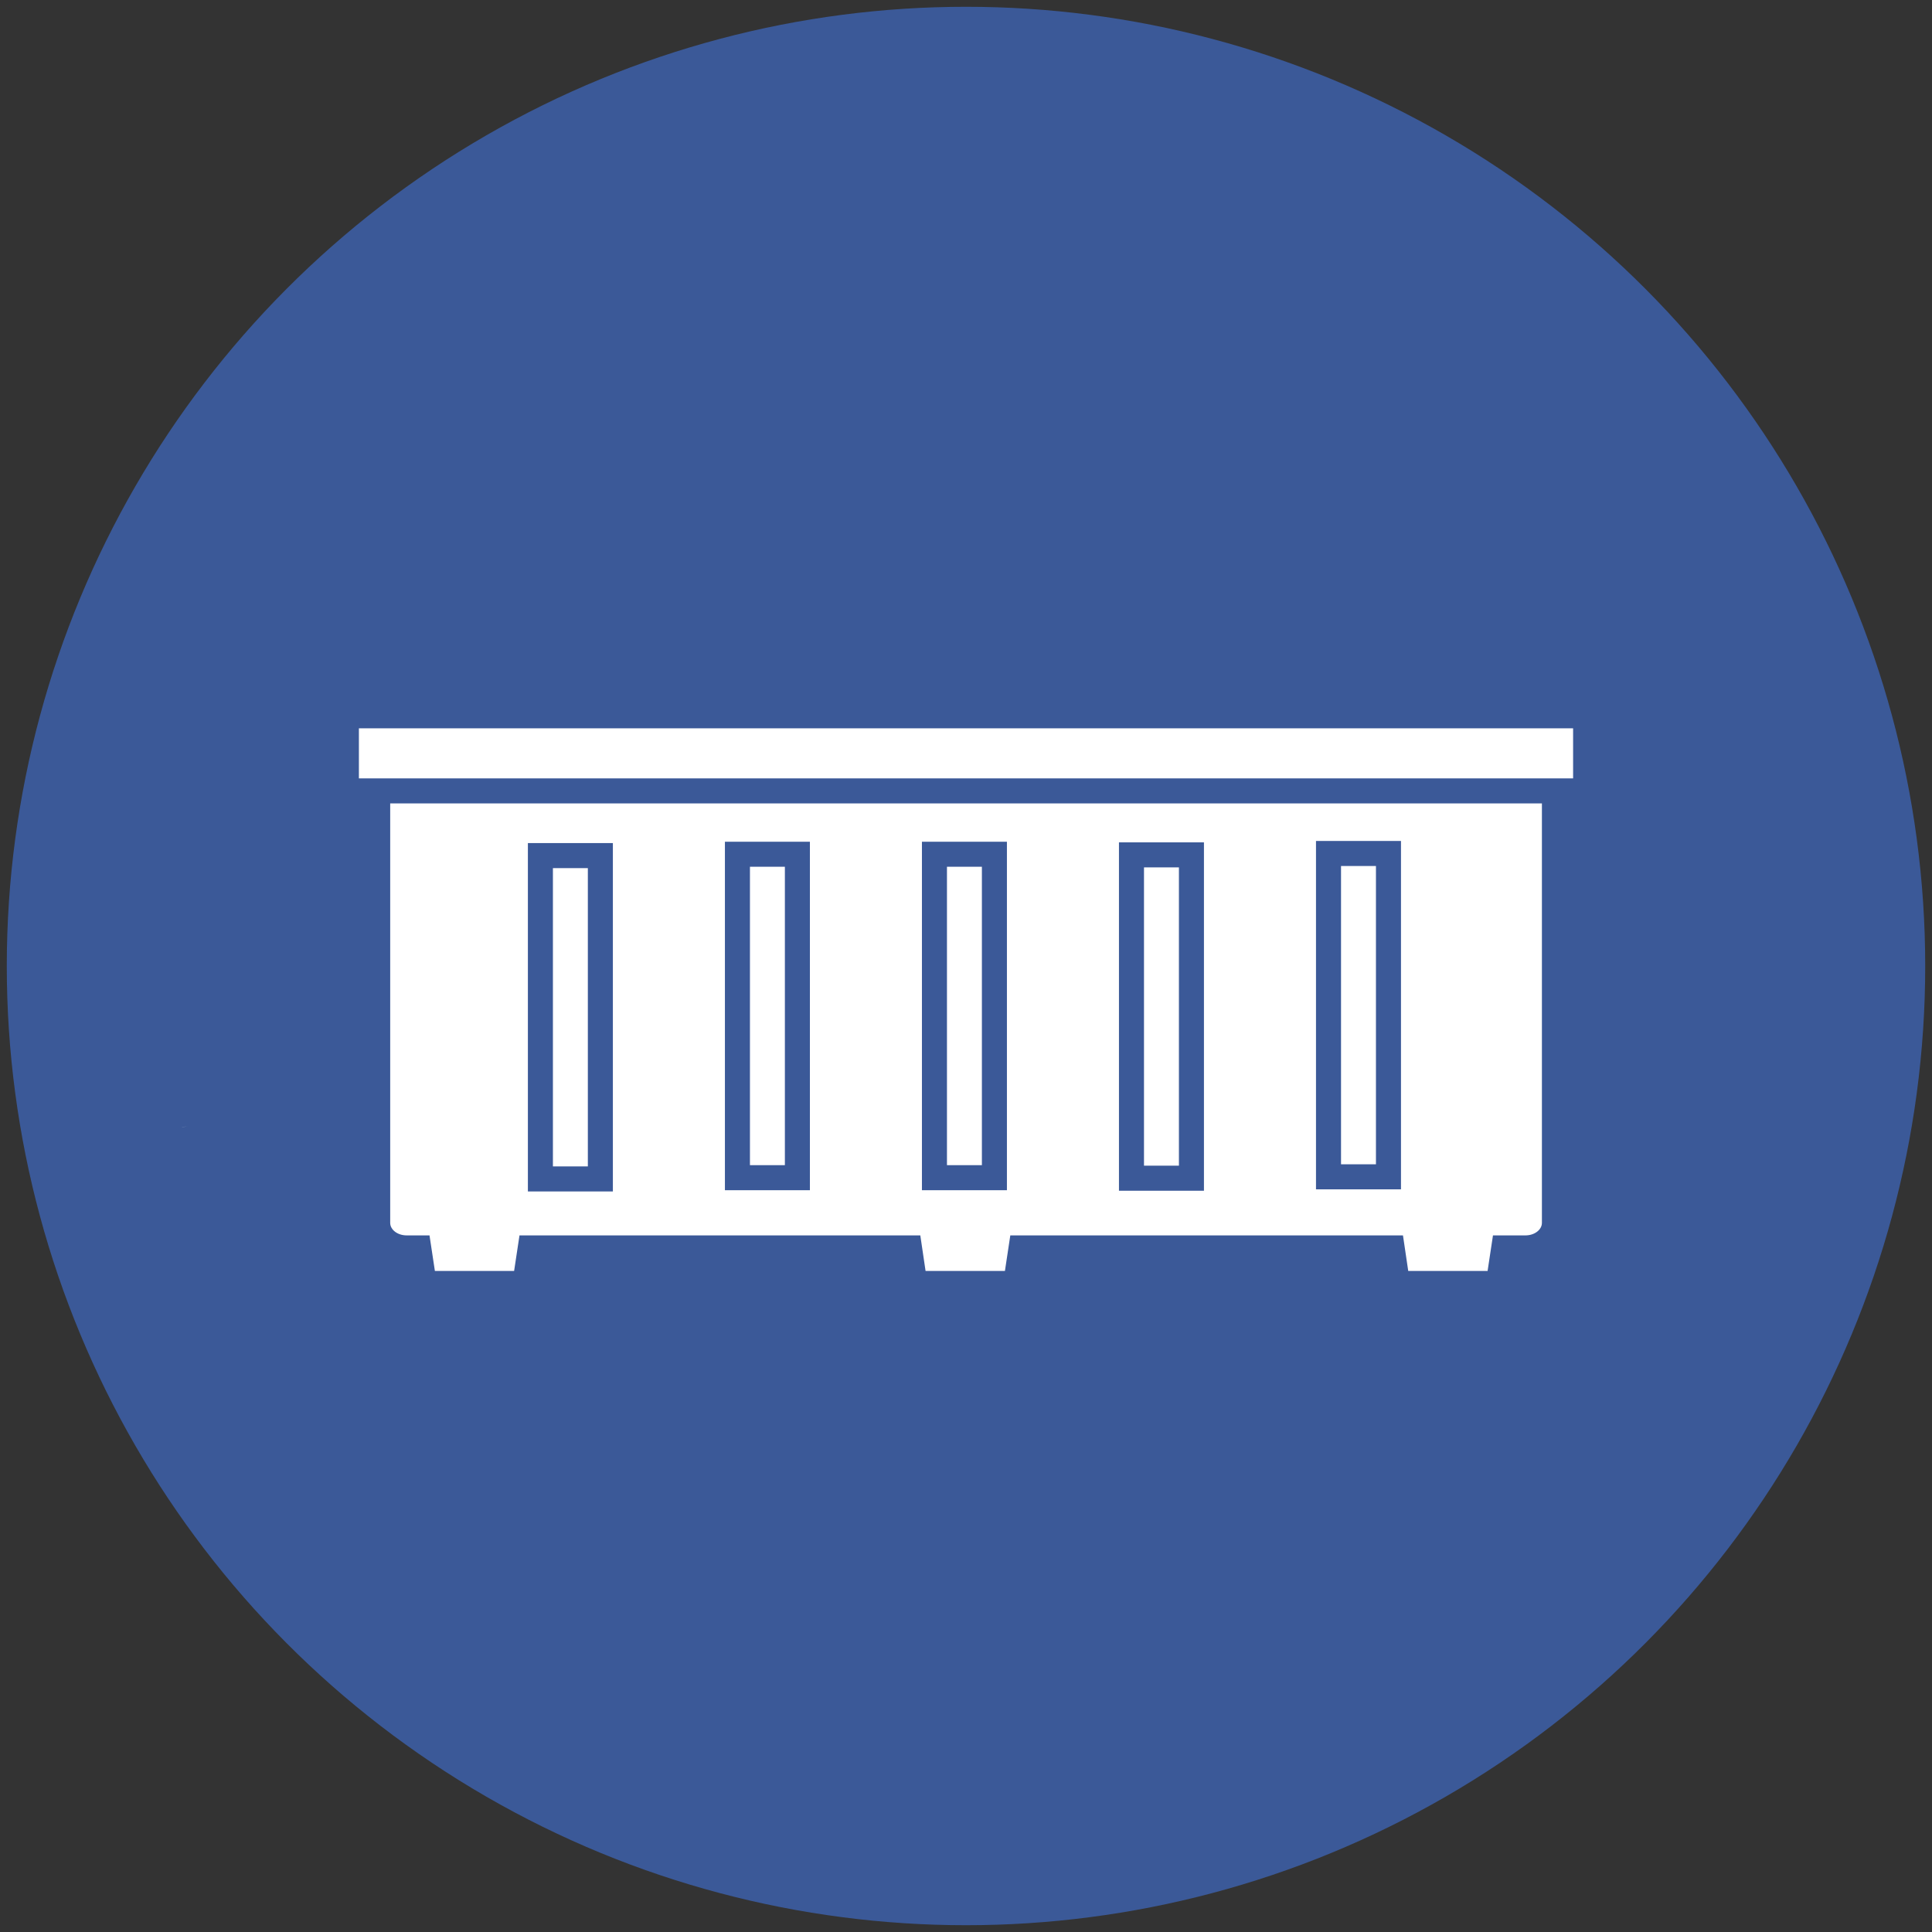 <?xml version="1.0" encoding="UTF-8"?>
<svg id="Layer_1" xmlns="http://www.w3.org/2000/svg" version="1.1" viewBox="0 0 115 115">
  <rect x="0" y="0" width="115" height="115" fill="#333333" stroke="none"/>
  <!-- Generator: Adobe Illustrator 29.2.1, SVG Export Plug-In . SVG Version: 2.1.0 Build 116)  -->
  <circle cx="57.5" cy="57.5" r="57.096" fill="#3b5998"/>
  <path d="M55.04,58.62c.57,0,1.05-.47,1.05-1.05v-13.91c0-.57-.47-1.05-1.05-1.05s-1.05.47-1.05,1.05v13.91c0,.57.47,1.05,1.05,1.05Z" fill="none"/>
  <path d="M64.31,58.66c.57,0,1.05-.47,1.05-1.05v-13.91c0-.57-.47-1.05-1.05-1.05s-1.05.47-1.05,1.05v13.91c0,.57.47,1.05,1.05,1.05Z" fill="none"/>
  <path d="M45.77,58.58c.57,0,1.05-.47,1.05-1.05v-13.91c0-.57-.47-1.05-1.05-1.05s-1.05.47-1.05,1.05v13.91c0,.57.47,1.05,1.05,1.05Z" fill="none"/>
  <path d="M91,71.79c-1.76,0-3.18,1.42-3.18,3.18s1.42,3.18,3.18,3.18,3.18-1.42,3.18-3.18-1.42-3.18-3.18-3.18Z" fill="none"/>
  <path d="M46.35,71.79c-1.76,0-3.18,1.42-3.18,3.18s1.42,3.18,3.18,3.18,3.18-1.42,3.18-3.18-1.42-3.18-3.18-3.18Z" fill="none"/>
  <path d="M93.61,44.05c-.52-1.64-.52-1.96-1.96-1.96h-8.91c-.43,0-.77.35-.77.77v11.09c0,.43.35.77.77.77h11.51c1.72,0,2.49-.05,1.97-1.94,0-.02-2.61-8.73-2.61-8.73Z" fill="none"/>
  <path d="M11.14,67.06c-.12,0-.23.01-.34.04.1-.02.22-.04.34-.04h0Z" fill="#fff"/>
  <g>
    <path d="M23.226,72.79c0,.41.44.745.976.745h1.364l.32,2.116h4.716l.32-2.116h23.858l.313,2.116h4.724l.32-2.116h23.373l.313,2.116h4.724l.32-2.116h1.937c.536,0,.976-.335.976-.745v-24.968H23.226v24.968ZM78.333,50.058h5.059v20.736h-5.059s0-20.736,0-20.736ZM66.605,50.14h5.059v20.736h-5.059s0-20.736,0-20.736ZM54.877,50.102h5.059v20.743h-5.059s0-20.743,0-20.743ZM43.15,50.102h5.059v20.743h-5.059s0-20.743,0-20.743ZM31.422,50.184h5.059v20.736h-5.059v-20.736Z" fill="#fff"/>
    <polygon points="21.363 43.352 21.363 46.332 23.226 46.332 91.774 46.332 93.637 46.332 93.637 43.352 21.363 43.352" fill="#fff"/>
    <rect x="32.912" y="51.674" width="2.079" height="17.755" fill="#fff"/>
    <rect x="44.64" y="51.592" width="2.079" height="17.763" fill="#fff"/>
    <rect x="56.367" y="51.592" width="2.079" height="17.763" fill="#fff"/>
    <rect x="68.095" y="51.63" width="2.079" height="17.755" fill="#fff"/>
    <rect x="79.823" y="51.548" width="2.079" height="17.755" fill="#fff"/>
  </g>
</svg>